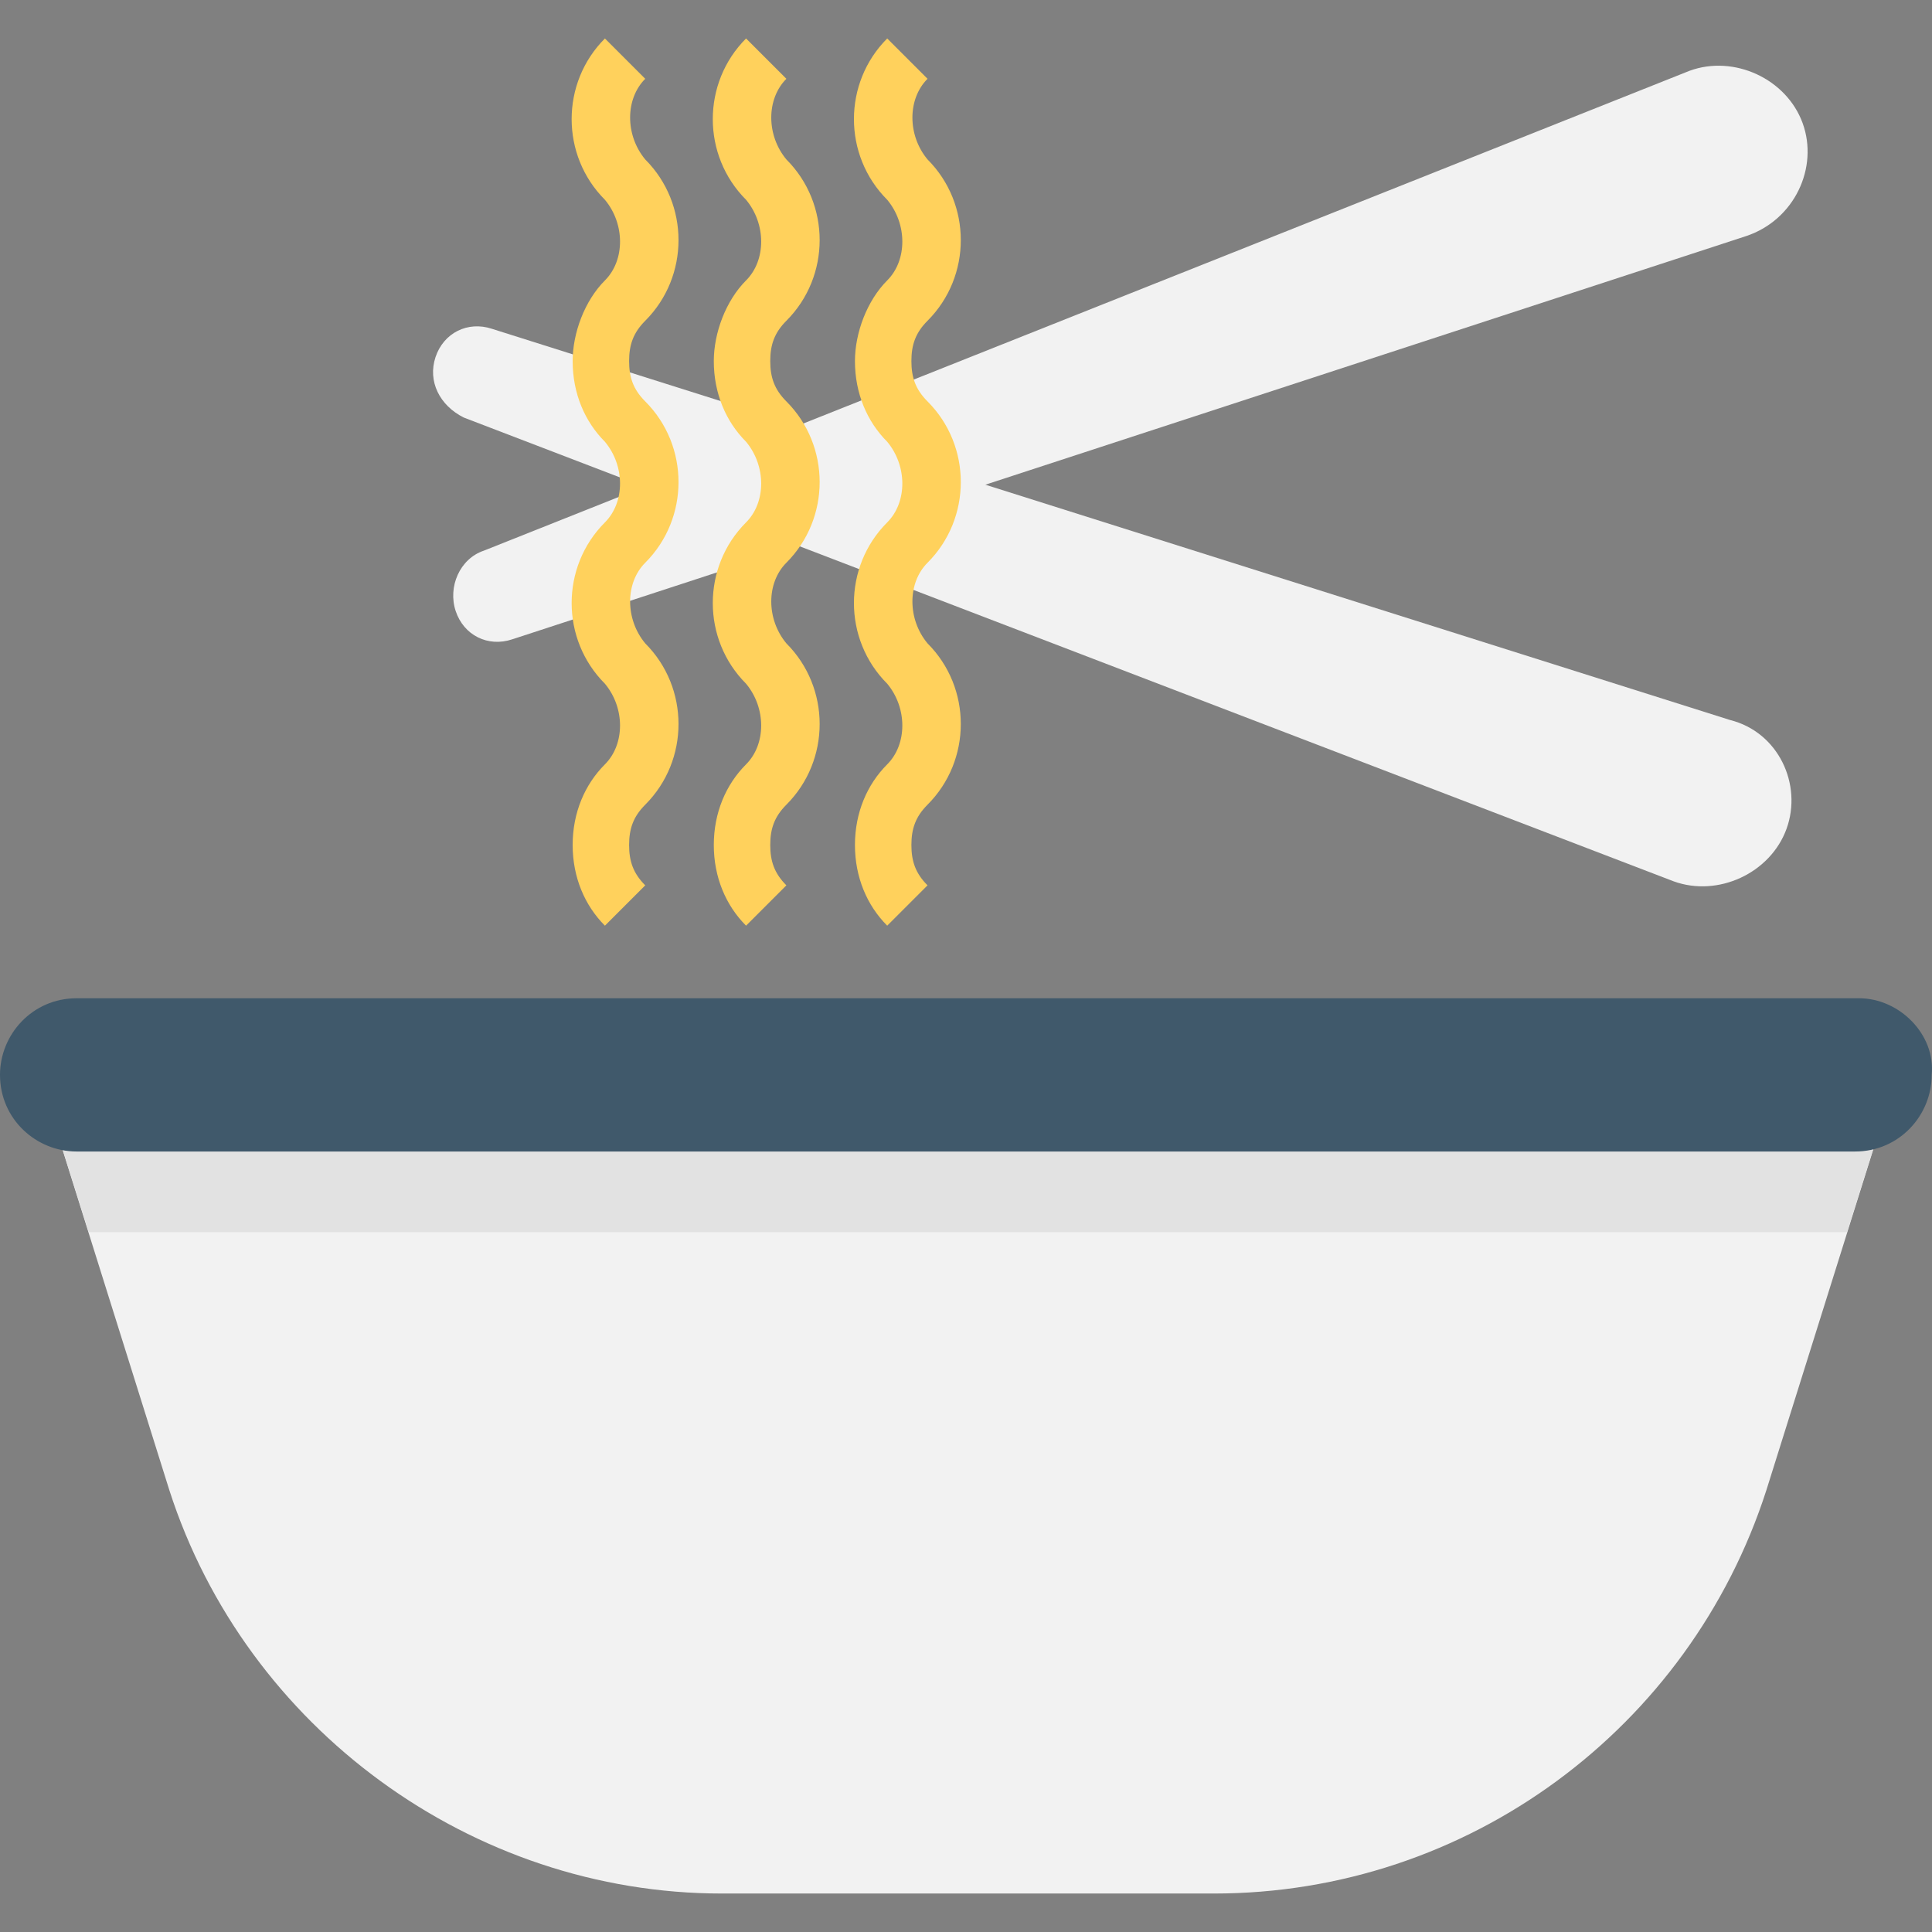 <?xml version="1.0" encoding="iso-8859-1"?>
<!-- Uploaded to: SVG Repo, www.svgrepo.com, Generator: SVG Repo Mixer Tools -->
<svg height="800px" width="800px" version="1.1" id="Layer_1" xmlns="http://www.w3.org/2000/svg" xmlns:xlink="http://www.w3.org/1999/xlink" 
	 viewBox="0 0 500.586 500.586" xml:space="preserve">
<rect x="0" y="0" width="500.586" height="500.586" fill="#808080" stroke="none"/>
<path style="fill:#F2F2F2;" d="M187.037,490.619h127.478c65.829,0,123.298-42.841,143.151-104.49l33.437-106.58H10.449
	l33.437,106.58C63.739,447.779,122.253,490.619,187.037,490.619z"/>
<polygon style="fill:#E2E2E2;" points="478.563,319.256 491.102,279.55 10.449,279.55 22.988,319.256 "/>
<g>
	<path style="fill:#F2F2F2;" d="M448.261,186.554L127.478,85.199c-6.269-2.09-12.539,1.045-14.629,7.314
		c-2.09,6.269,1.045,12.539,7.314,15.673L433.633,228.35c11.494,4.18,25.078-2.09,29.257-13.584
		C467.069,203.272,460.8,189.689,448.261,186.554z"/>
	<path style="fill:#F2F2F2;" d="M467.069,31.909c-4.18-11.494-17.763-17.763-29.257-13.584L125.388,142.668
		c-6.269,2.09-9.404,9.404-7.314,15.673c2.09,6.269,8.359,9.404,14.629,7.314l319.739-104.49
		C464.98,56.987,471.249,43.403,467.069,31.909z"/>
</g>
<g>
	<path style="fill:#FFD15C;" d="M156.735,239.844c-5.225-5.225-8.359-12.539-8.359-20.898s3.135-15.673,8.359-20.898
		c5.224-5.224,5.224-14.629,0-20.898c-11.494-11.494-11.494-30.302,0-41.796c5.224-5.224,5.224-14.629,0-20.898
		c-5.225-5.224-8.359-12.539-8.359-20.898c0-7.314,3.135-15.673,8.359-20.898c5.224-5.224,5.224-14.629,0-20.898
		c-11.494-11.494-11.494-30.302,0-41.796l10.449,10.449c-5.224,5.224-5.224,14.629,0,20.898c11.494,11.494,11.494,30.302,0,41.796
		c-3.135,3.135-4.18,6.269-4.18,10.449s1.045,7.314,4.18,10.449c11.494,11.494,11.494,30.302,0,41.796
		c-5.224,5.224-5.224,14.629,0,20.898c11.494,11.494,11.494,30.302,0,41.796c-3.135,3.135-4.18,6.269-4.18,10.449
		c0,4.18,1.045,7.314,4.18,10.449L156.735,239.844z"/>
	<path style="fill:#FFD15C;" d="M193.306,239.844c-5.224-5.225-8.359-12.539-8.359-20.898s3.135-15.673,8.359-20.898
		s5.224-14.629,0-20.898c-11.494-11.494-11.494-30.302,0-41.796c5.224-5.224,5.224-14.629,0-20.898
		c-5.224-5.224-8.359-12.539-8.359-20.898c0-7.314,3.135-15.673,8.359-20.898s5.224-14.629,0-20.898
		c-11.494-11.494-11.494-30.302,0-41.796l10.449,10.449c-5.224,5.224-5.224,14.629,0,20.898c11.494,11.494,11.494,30.302,0,41.796
		c-3.135,3.135-4.18,6.269-4.18,10.449s1.045,7.314,4.18,10.449c11.494,11.494,11.494,30.302,0,41.796
		c-5.224,5.224-5.224,14.629,0,20.898c11.494,11.494,11.494,30.302,0,41.796c-3.135,3.135-4.18,6.269-4.18,10.449
		c0,4.18,1.045,7.314,4.18,10.449L193.306,239.844z"/>
	<path style="fill:#FFD15C;" d="M229.878,239.844c-5.224-5.225-8.359-12.539-8.359-20.898s3.135-15.673,8.359-20.898
		s5.224-14.629,0-20.898c-11.494-11.494-11.494-30.302,0-41.796c5.224-5.224,5.224-14.629,0-20.898
		c-5.224-5.224-8.359-12.539-8.359-20.898c0-7.314,3.135-15.673,8.359-20.898s5.224-14.629,0-20.898
		c-11.494-11.494-11.494-30.302,0-41.796l10.449,10.449c-5.224,5.224-5.224,14.629,0,20.898c11.494,11.494,11.494,30.302,0,41.796
		c-3.135,3.135-4.18,6.269-4.18,10.449s1.045,7.314,4.18,10.449c11.494,11.494,11.494,30.302,0,41.796
		c-5.224,5.224-5.224,14.629,0,20.898c11.494,11.494,11.494,30.302,0,41.796c-3.135,3.135-4.18,6.269-4.18,10.449
		c0,4.18,1.045,7.314,4.18,10.449L229.878,239.844z"/>
</g>
<path style="fill:#40596B;" d="M481.698,258.652H19.853C8.359,258.652,0,268.056,0,278.505c0,11.494,9.404,19.853,19.853,19.853
	h460.8c11.494,0,19.853-9.404,19.853-19.853C501.551,268.056,492.147,258.652,481.698,258.652z"/>
</svg>